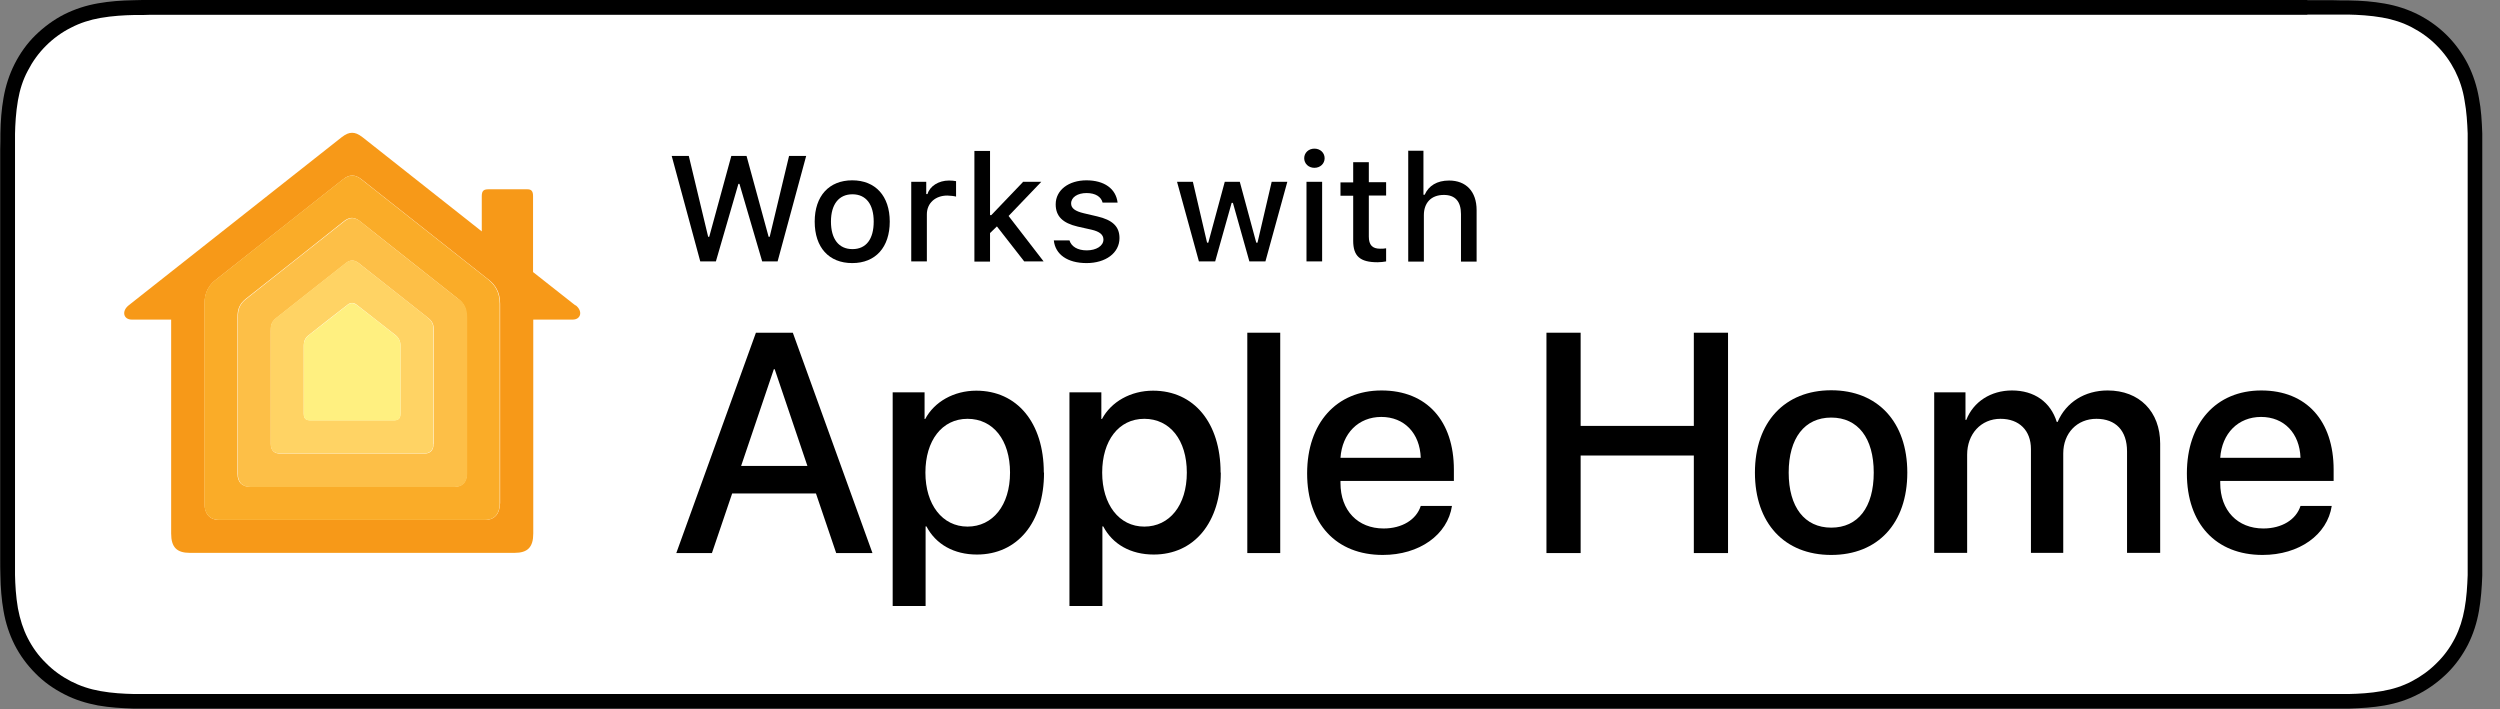 <svg xmlns="http://www.w3.org/2000/svg" fill="none" viewBox="0 0 141 40" height="40" width="141">
<rect x="0" y="0" width="141" height="40" fill="#808080" stroke="none"/>
<path fill="black" d="M130.135 0H9.536C9.171 0 8.807 0 8.442 0C8.136 0 7.831 0 7.525 0.012C6.855 0.024 6.185 0.071 5.526 0.188C4.856 0.306 4.233 0.506 3.621 0.811C3.022 1.117 2.481 1.517 1.999 1.987C1.517 2.457 1.129 3.01 0.823 3.61C0.517 4.221 0.317 4.844 0.2 5.514C0.082 6.173 0.035 6.843 0.023 7.513C0.023 7.819 0.023 8.125 0.012 8.43V31.546C0.012 31.852 0.012 32.158 0.023 32.463C0.035 33.133 0.082 33.804 0.2 34.462C0.317 35.132 0.517 35.755 0.823 36.367C1.129 36.967 1.528 37.507 1.999 37.978C2.469 38.46 3.022 38.848 3.621 39.153C4.233 39.471 4.856 39.659 5.526 39.788C6.196 39.906 6.867 39.941 7.525 39.965C7.831 39.965 8.136 39.965 8.442 39.965C8.807 39.965 9.171 39.965 9.536 39.965H130.135C130.5 39.965 131.217 39.965 131.57 39.965C131.875 39.965 132.181 39.965 132.487 39.965C133.157 39.941 133.827 39.906 134.486 39.788C135.156 39.671 135.779 39.471 136.39 39.153C136.99 38.848 137.531 38.448 138.013 37.978C138.495 37.507 138.883 36.955 139.189 36.367C139.494 35.755 139.694 35.132 139.812 34.462C139.929 33.804 139.976 33.133 140 32.463C140 32.158 140 31.852 140 31.546C140 31.182 140 30.817 140 30.453V9.536C140 9.171 140 8.807 140 8.442C140 8.136 140 7.831 140 7.525C139.976 6.855 139.941 6.185 139.812 5.526C139.694 4.856 139.494 4.233 139.189 3.621C138.883 3.022 138.483 2.469 138.013 1.999C137.543 1.529 136.99 1.129 136.39 0.823C135.779 0.517 135.156 0.317 134.486 0.2C133.827 0.082 133.157 0.035 132.487 0.024C132.181 0.024 131.875 0.024 131.57 0.012C131.205 0.012 130.488 0.012 130.135 0.012V0Z"></path>
<path fill="white" d="M130.135 0.823C130.488 0.823 131.205 0.823 131.57 0.823C131.817 0.823 132.064 0.823 132.311 0.823H132.475C132.992 0.835 133.686 0.87 134.356 0.988C134.956 1.093 135.509 1.27 136.026 1.54C136.543 1.811 137.025 2.152 137.437 2.575C137.848 2.986 138.189 3.457 138.46 3.986C138.719 4.503 138.907 5.056 139.001 5.667C139.118 6.29 139.154 6.937 139.177 7.525C139.177 7.831 139.177 8.136 139.177 8.454C139.177 8.807 139.177 9.171 139.177 9.524V30.453C139.177 30.817 139.177 31.17 139.177 31.546C139.177 31.852 139.177 32.146 139.177 32.44C139.154 33.051 139.118 33.698 139.001 34.333C138.895 34.932 138.719 35.485 138.46 35.99C138.189 36.52 137.837 37.002 137.425 37.401C137.014 37.813 136.543 38.154 136.026 38.424C135.509 38.695 134.968 38.871 134.345 38.977C133.698 39.095 133.04 39.13 132.475 39.142C132.181 39.142 131.875 39.142 131.57 39.142C131.217 39.142 130.5 39.142 130.135 39.142H9.536C9.171 39.142 8.807 39.142 8.442 39.142C8.137 39.142 7.843 39.142 7.549 39.142C6.984 39.13 6.314 39.095 5.667 38.977C5.056 38.871 4.503 38.683 3.998 38.424C3.48 38.154 2.998 37.813 2.587 37.39C2.175 36.99 1.834 36.52 1.564 35.99C1.305 35.485 1.129 34.932 1.011 34.309C0.894 33.639 0.858 32.957 0.847 32.428C0.847 32.216 0.847 32.016 0.847 31.817V31.534V30.441V8.454V8.16C0.847 7.96 0.847 7.748 0.847 7.548C0.858 7.031 0.894 6.337 1.011 5.667C1.117 5.056 1.293 4.503 1.564 3.998C1.834 3.469 2.175 2.998 2.587 2.587C2.998 2.175 3.48 1.822 3.998 1.564C4.515 1.293 5.068 1.117 5.667 1.011C6.338 0.894 7.02 0.858 7.537 0.847H7.737C7.972 0.847 8.207 0.847 8.442 0.835H9.536H130.135"></path>
<path fill="black" d="M46.032 27.831H41.294L40.153 31.193H38.143L42.634 18.765H44.715L49.207 31.193H47.161L46.02 27.831H46.032ZM41.788 26.279H45.538L43.692 20.823H43.645L41.799 26.279H41.788Z"></path>
<path fill="black" d="M58.883 26.655C58.883 29.477 57.378 31.276 55.097 31.276C53.803 31.276 52.781 30.699 52.251 29.688H52.204V34.18H50.347V22.128H52.146V23.633H52.181C52.698 22.657 53.803 22.034 55.062 22.034C57.366 22.034 58.871 23.845 58.871 26.655H58.883ZM56.966 26.655C56.966 24.82 56.014 23.621 54.568 23.621C53.121 23.621 52.193 24.856 52.193 26.655C52.193 28.454 53.145 29.7 54.568 29.7C55.99 29.7 56.966 28.501 56.966 26.655Z"></path>
<path fill="black" d="M68.853 26.655C68.853 29.477 67.349 31.276 65.067 31.276C63.774 31.276 62.751 30.699 62.222 29.688H62.175V34.18H60.317V22.128H62.116V23.633H62.152C62.669 22.657 63.774 22.034 65.032 22.034C67.337 22.034 68.842 23.845 68.842 26.655H68.853ZM66.937 26.655C66.937 24.82 65.985 23.621 64.538 23.621C63.092 23.621 62.163 24.856 62.163 26.655C62.163 28.454 63.116 29.7 64.538 29.7C65.961 29.7 66.937 28.501 66.937 26.655Z"></path>
<path fill="black" d="M70.348 18.765H72.205V31.193H70.348V18.765Z"></path>
<path fill="black" d="M81.893 28.524C81.646 30.17 80.047 31.299 77.99 31.299C75.356 31.299 73.722 29.535 73.722 26.702C73.722 23.868 75.368 22.022 77.919 22.022C80.471 22.022 81.999 23.739 81.999 26.49V27.125H75.603V27.243C75.603 28.795 76.579 29.806 78.037 29.806C79.072 29.806 79.883 29.312 80.13 28.536H81.893V28.524ZM75.603 25.82H80.13C80.083 24.433 79.201 23.515 77.907 23.515C76.614 23.515 75.697 24.444 75.603 25.82Z"></path>
<path fill="black" d="M95.532 31.193V25.691H89.148V31.193H87.22V18.765H89.148V24.021H95.532V18.765H97.461V31.193H95.532Z"></path>
<path fill="black" d="M98.978 26.655C98.978 23.809 100.659 22.011 103.281 22.011C105.903 22.011 107.572 23.798 107.572 26.655C107.572 29.512 105.915 31.299 103.281 31.299C100.647 31.299 98.978 29.512 98.978 26.655ZM105.679 26.655C105.679 24.703 104.786 23.551 103.281 23.551C101.776 23.551 100.882 24.715 100.882 26.655C100.882 28.595 101.776 29.759 103.281 29.759C104.786 29.759 105.679 28.618 105.679 26.655Z"></path>
<path fill="black" d="M109.077 22.128H110.853V23.68H110.9C111.299 22.657 112.287 22.022 113.475 22.022C114.733 22.022 115.65 22.669 116.002 23.798H116.05C116.52 22.692 117.578 22.022 118.871 22.022C120.659 22.022 121.834 23.21 121.834 25.02V31.181H119.965V25.456C119.965 24.291 119.33 23.621 118.236 23.621C117.143 23.621 116.367 24.433 116.367 25.573V31.181H114.545V25.326C114.545 24.28 113.886 23.621 112.828 23.621C111.723 23.621 110.947 24.48 110.947 25.644V31.181H109.089V22.116L109.077 22.128Z"></path>
<path fill="black" d="M131.512 28.524C131.265 30.17 129.666 31.299 127.608 31.299C124.974 31.299 123.34 29.535 123.34 26.702C123.34 23.868 124.986 22.022 127.537 22.022C130.089 22.022 131.617 23.739 131.617 26.49V27.125H125.221V27.243C125.221 28.795 126.197 29.806 127.655 29.806C128.69 29.806 129.501 29.312 129.748 28.536H131.512V28.524ZM125.221 25.82H129.748C129.701 24.433 128.819 23.515 127.526 23.515C126.232 23.515 125.315 24.444 125.221 25.82Z"></path>
<path fill="black" d="M40.365 14.744H39.495L37.884 8.795H38.848L39.941 13.357H40L41.246 8.795H42.105L43.351 13.357H43.41L44.503 8.795H45.468L43.857 14.744H42.987L41.705 10.37H41.646L40.376 14.744H40.365Z"></path>
<path fill="black" d="M45.949 12.498C45.949 11.052 46.761 10.17 48.066 10.17C49.371 10.17 50.182 11.052 50.182 12.498C50.182 13.945 49.383 14.838 48.066 14.838C46.749 14.838 45.949 13.956 45.949 12.498ZM49.277 12.498C49.277 11.523 48.842 10.958 48.077 10.958C47.313 10.958 46.866 11.523 46.866 12.498C46.866 13.474 47.301 14.05 48.077 14.05C48.853 14.05 49.277 13.486 49.277 12.498Z"></path>
<path fill="black" d="M51.382 10.253H52.24V10.946H52.311C52.44 10.5 52.934 10.182 53.522 10.182C53.651 10.182 53.828 10.194 53.922 10.217V11.088C53.851 11.064 53.581 11.029 53.428 11.029C52.758 11.029 52.275 11.452 52.275 12.087V14.744H51.394V10.253H51.382Z"></path>
<path fill="black" d="M57.684 10.253H58.73L56.884 12.181L58.86 14.744H57.766L56.226 12.769L55.838 13.145V14.756H54.956V8.513H55.838V12.134H55.908L57.696 10.265L57.684 10.253Z"></path>
<path fill="black" d="M61.27 10.17C62.281 10.17 62.939 10.641 63.033 11.428H62.187C62.105 11.099 61.787 10.888 61.282 10.888C60.776 10.888 60.411 11.123 60.411 11.476C60.411 11.746 60.635 11.911 61.129 12.028L61.881 12.204C62.739 12.404 63.139 12.769 63.139 13.427C63.139 14.274 62.352 14.838 61.282 14.838C60.212 14.838 59.518 14.356 59.435 13.557H60.317C60.423 13.898 60.764 14.121 61.293 14.121C61.822 14.121 62.234 13.874 62.234 13.51C62.234 13.239 62.022 13.063 61.575 12.957L60.788 12.781C59.929 12.581 59.541 12.193 59.541 11.523C59.541 10.723 60.27 10.17 61.282 10.17H61.27Z"></path>
<path fill="black" d="M71.382 14.744H70.465L69.536 11.44H69.465L68.536 14.744H67.619L66.385 10.253H67.278L68.078 13.686H68.148L69.077 10.253H69.924L70.853 13.686H70.923L71.723 10.253H72.605L71.37 14.744H71.382Z"></path>
<path fill="black" d="M73.557 8.924C73.557 8.618 73.804 8.383 74.133 8.383C74.462 8.383 74.709 8.618 74.709 8.924C74.709 9.23 74.462 9.465 74.133 9.465C73.804 9.465 73.557 9.23 73.557 8.924ZM73.686 10.253H74.568V14.744H73.686V10.253Z"></path>
<path fill="black" d="M77.202 9.136V10.276H78.177V11.029H77.202V13.345C77.202 13.815 77.401 14.027 77.837 14.027C77.978 14.027 78.048 14.027 78.177 14.004V14.744C78.036 14.768 77.872 14.791 77.695 14.791C76.708 14.791 76.32 14.45 76.32 13.58V11.04H75.603V10.288H76.32V9.148H77.202V9.136Z"></path>
<path fill="black" d="M79.4 8.501H80.282V10.982H80.353C80.576 10.476 81.046 10.182 81.728 10.182C82.681 10.182 83.281 10.794 83.281 11.852V14.756H82.399V12.075C82.399 11.358 82.069 10.994 81.434 10.994C80.706 10.994 80.306 11.452 80.306 12.134V14.756H79.424V8.513L79.4 8.501Z"></path>
<path fill="#F79918" d="M32.451 17.225C32.345 17.143 31.393 16.39 30.064 15.344V11.052C30.064 10.758 29.947 10.676 29.747 10.676H27.56C27.325 10.676 27.172 10.723 27.172 11.052V13.051C24.009 10.559 20.587 7.854 20.458 7.748C20.2 7.549 20.035 7.49 19.858 7.49C19.682 7.49 19.518 7.549 19.259 7.748C19 7.948 7.607 16.943 7.266 17.213C6.843 17.543 6.96 18.025 7.431 18.025H9.653V30.088C9.653 30.864 9.97 31.182 10.711 31.182H29.018C29.759 31.182 30.076 30.864 30.076 30.088V18.025H32.298C32.769 18.025 32.886 17.543 32.463 17.213L32.451 17.225ZM28.195 28.407C28.195 28.948 27.913 29.324 27.36 29.324H12.369C11.804 29.324 11.534 28.948 11.534 28.407V17.131C11.534 16.473 11.816 16.061 12.145 15.803C12.475 15.544 19.165 10.265 19.353 10.112C19.541 9.959 19.706 9.9 19.87 9.9C20.035 9.9 20.2 9.971 20.388 10.112C20.576 10.265 27.266 15.544 27.595 15.803C27.924 16.061 28.207 16.473 28.207 17.131V28.407H28.195Z"></path>
<path fill="#FAAC28" d="M27.584 15.803C27.254 15.544 20.564 10.265 20.376 10.112C20.188 9.959 20.012 9.9 19.859 9.9C19.706 9.9 19.529 9.971 19.341 10.112C19.153 10.253 12.463 15.544 12.134 15.803C11.805 16.061 11.523 16.473 11.523 17.131V28.407C11.523 28.948 11.805 29.324 12.357 29.324H27.348C27.913 29.324 28.183 28.948 28.183 28.407V17.131C28.183 16.473 27.901 16.061 27.572 15.803H27.584ZM26.326 26.714C26.326 27.219 26.043 27.454 25.62 27.454H14.097C13.674 27.454 13.392 27.219 13.392 26.714V17.907C13.392 17.425 13.509 17.143 13.851 16.861C14.05 16.708 19.294 12.569 19.424 12.452C19.565 12.346 19.718 12.287 19.847 12.287C19.976 12.287 20.129 12.346 20.27 12.452C20.411 12.557 25.655 16.708 25.843 16.861C26.184 17.131 26.302 17.413 26.302 17.907V26.714H26.326Z"></path>
<path fill="#FDBF47" d="M25.866 16.872C25.667 16.72 20.423 12.581 20.293 12.463C20.152 12.357 19.999 12.299 19.87 12.299C19.741 12.299 19.588 12.357 19.447 12.463C19.306 12.569 14.062 16.72 13.874 16.872C13.533 17.143 13.415 17.425 13.415 17.919V26.725C13.415 27.231 13.697 27.466 14.12 27.466H25.643C26.066 27.466 26.349 27.231 26.349 26.725V17.919C26.349 17.437 26.231 17.155 25.89 16.872H25.866ZM24.456 25.032C24.456 25.432 24.232 25.585 23.927 25.585H15.802C15.496 25.585 15.273 25.432 15.273 25.032V18.695C15.273 18.413 15.273 18.189 15.579 17.942C15.778 17.778 19.423 14.909 19.529 14.826C19.635 14.744 19.741 14.697 19.87 14.697C19.988 14.697 20.093 14.744 20.211 14.826C20.317 14.909 23.962 17.778 24.162 17.942C24.467 18.189 24.467 18.413 24.467 18.695V25.032H24.456Z"></path>
<path fill="#FFD364" d="M24.151 17.931C23.951 17.766 20.306 14.897 20.2 14.815C20.094 14.733 19.977 14.685 19.859 14.685C19.741 14.685 19.636 14.733 19.518 14.815C19.412 14.897 15.767 17.766 15.567 17.931C15.262 18.178 15.262 18.401 15.262 18.683V25.021C15.262 25.42 15.485 25.573 15.791 25.573H23.916C24.221 25.573 24.445 25.42 24.445 25.021V18.683C24.445 18.401 24.445 18.178 24.139 17.931H24.151ZM22.587 23.328C22.587 23.633 22.434 23.704 22.211 23.704H17.508C17.284 23.704 17.131 23.633 17.131 23.328V19.471C17.131 19.259 17.213 19.048 17.402 18.907C17.496 18.824 19.542 17.225 19.612 17.178C19.683 17.119 19.788 17.084 19.859 17.084C19.93 17.084 20.035 17.119 20.106 17.178C20.177 17.237 22.222 18.836 22.316 18.907C22.493 19.048 22.587 19.259 22.587 19.471V23.328Z"></path>
<path fill="#FFF080" d="M19.859 23.716H22.21C22.434 23.716 22.587 23.645 22.587 23.339V19.483C22.587 19.271 22.504 19.059 22.316 18.918C22.222 18.836 20.176 17.237 20.106 17.19C20.035 17.143 19.929 17.096 19.859 17.096C19.788 17.096 19.682 17.131 19.612 17.19C19.541 17.249 17.495 18.848 17.401 18.918C17.225 19.059 17.131 19.271 17.131 19.483V23.339C17.131 23.645 17.284 23.716 17.507 23.716H19.859Z"></path>
</svg>
